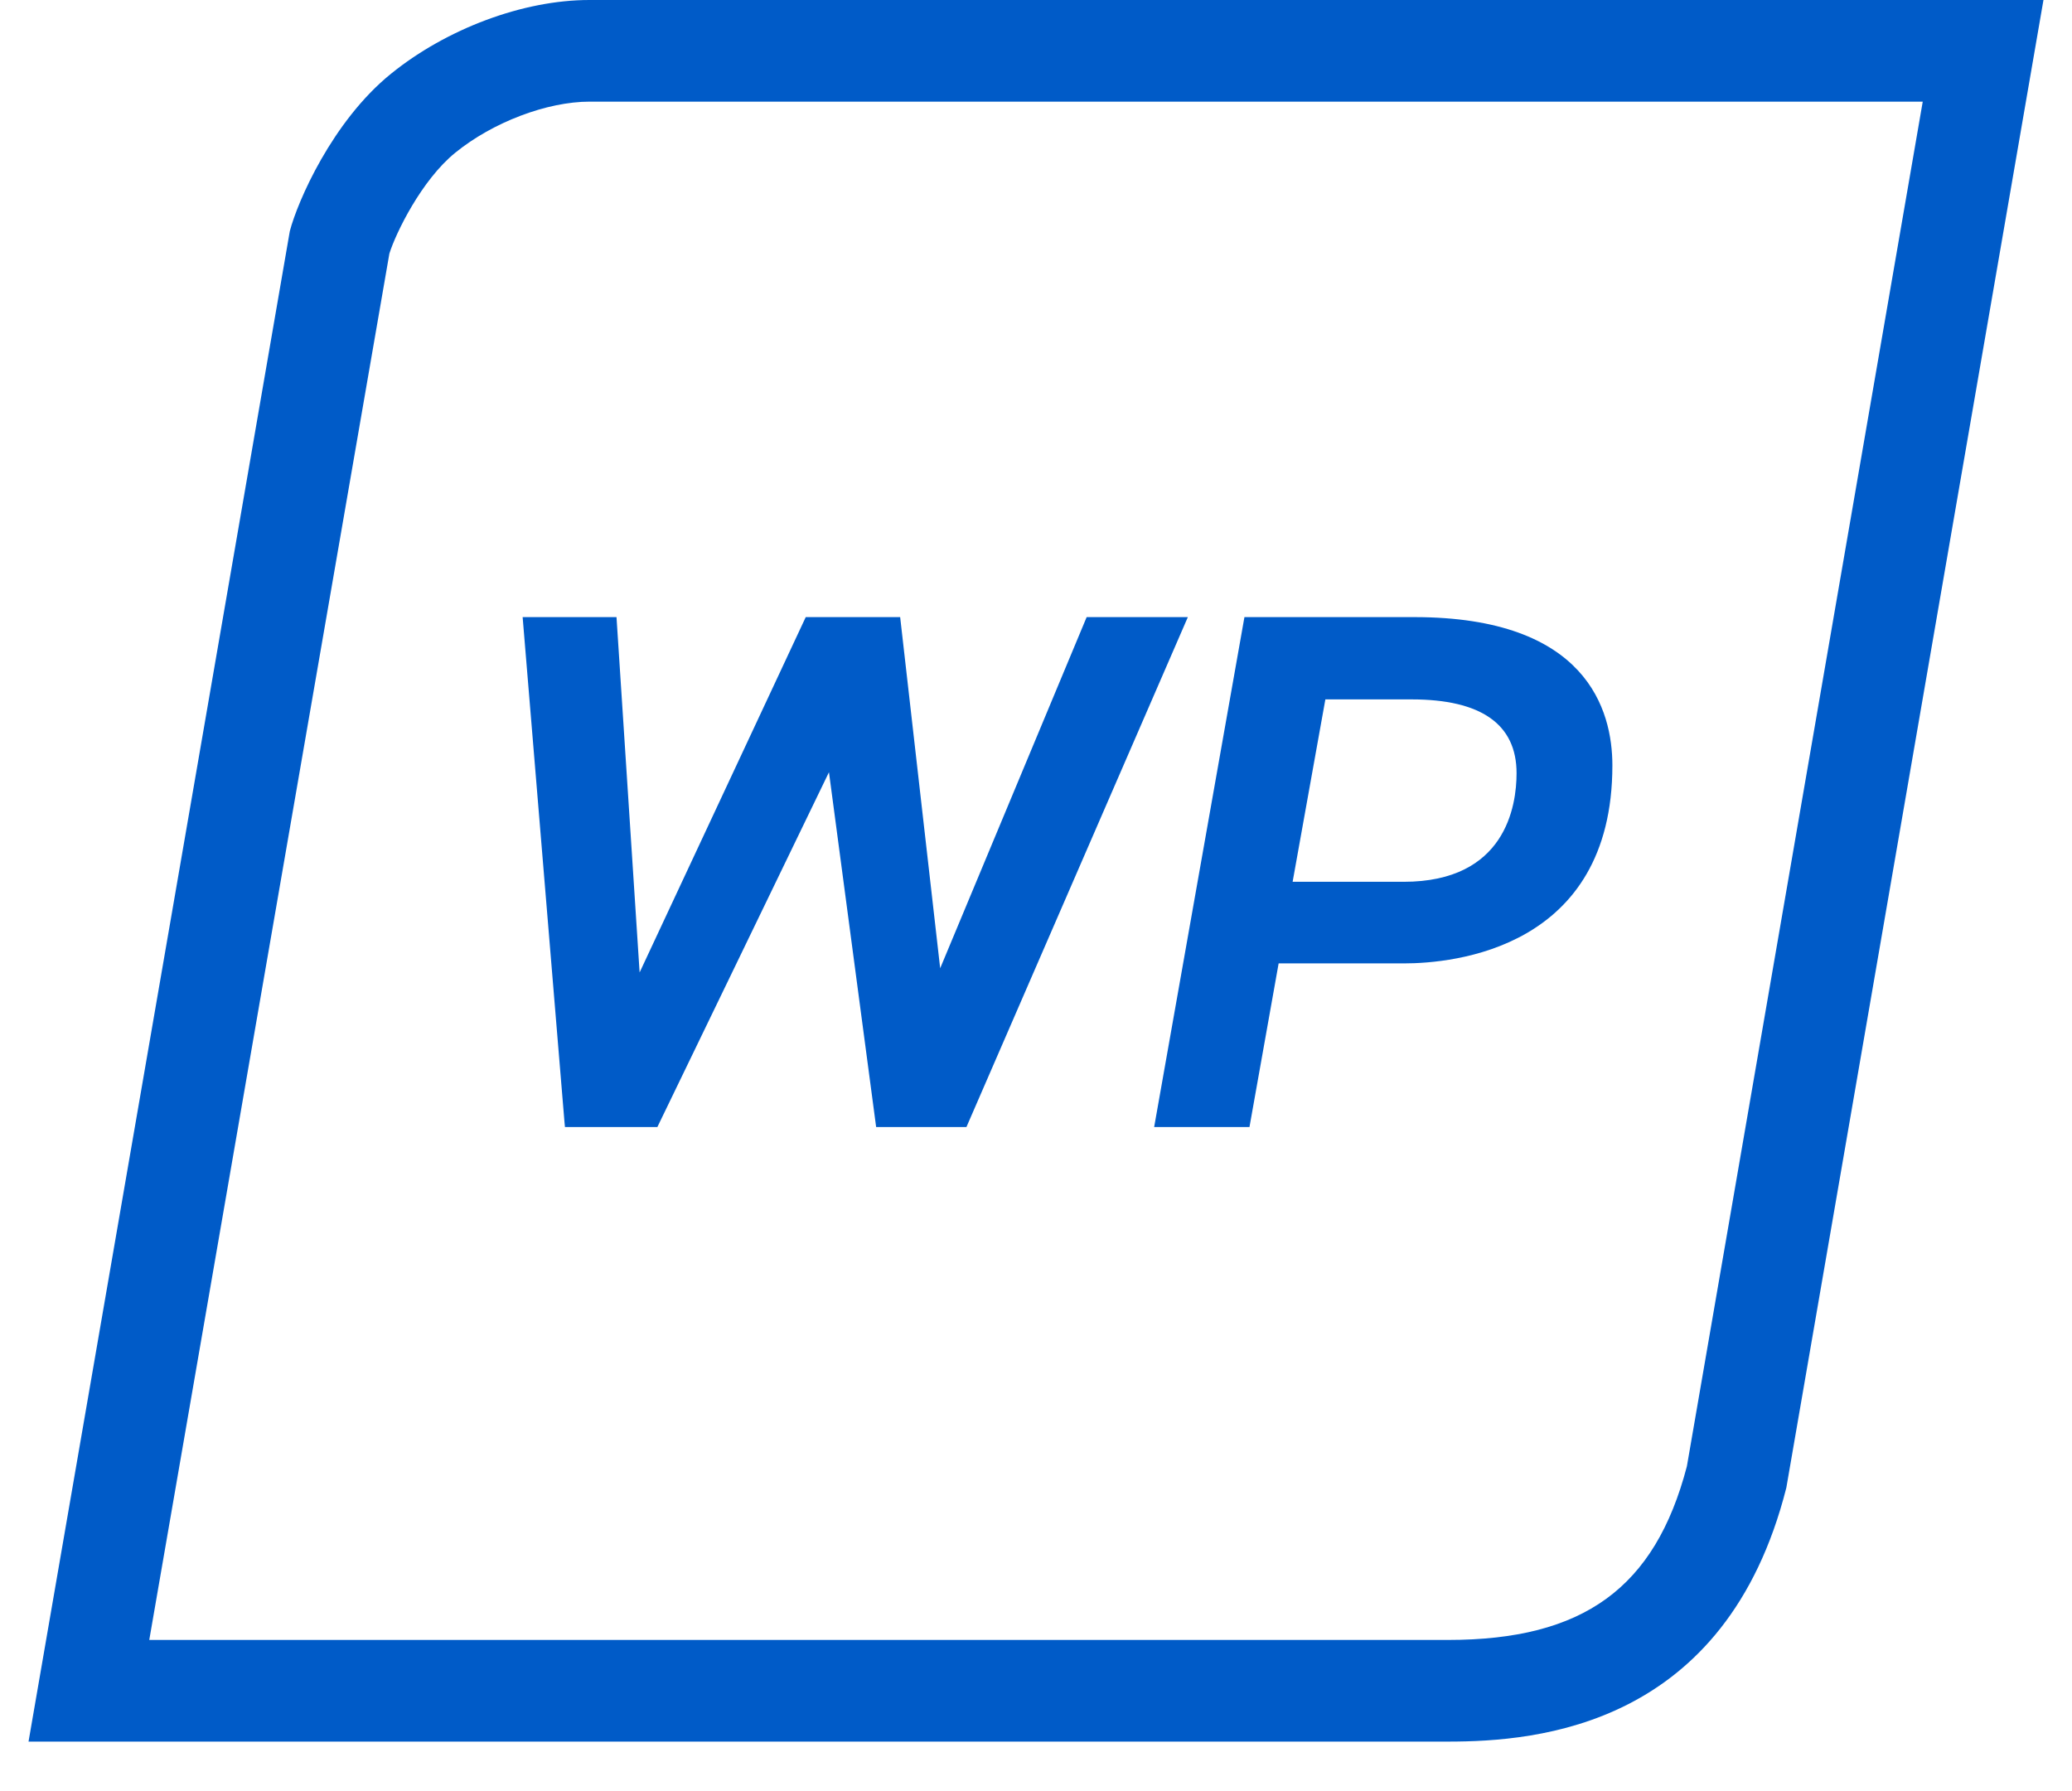 <svg xmlns="http://www.w3.org/2000/svg" width="59" height="51" viewBox="0 0 36 32" fill="none">
  <path fill-rule="evenodd" clip-rule="evenodd" d="M33.843 1.816L29.629 26.199C29.059 28.375 27.779 29.301 25.359 29.301H2.157L6.447 4.531C6.562 4.163 7.022 3.217 7.625 2.728C8.295 2.183 9.264 1.816 10.026 1.816H33.843ZM36 0H10.021C8.834 0 7.468 0.515 6.478 1.316C5.429 2.163 4.805 3.602 4.668 4.131L0 31.117H25.361C26.969 31.117 30.326 30.846 31.406 26.581L36 0ZM9.584 20.137H11.235L14.301 13.797L15.144 20.137H16.757L20.713 11.026H18.905L16.288 17.3L15.573 11.026H13.886L10.918 17.375L10.505 11.026H8.828L9.575 20.04L9.584 20.137ZM24.76 11.026C27.838 11.026 28.298 12.685 28.298 13.675C28.298 16.958 25.446 17.213 24.573 17.213H22.335L21.814 20.137H20.111L20.133 20.013L21.724 11.026H24.76ZM24.709 12.496H23.17L22.585 15.755H24.569C26.389 15.755 26.586 14.401 26.586 13.815C26.586 12.94 25.954 12.496 24.709 12.496Z" fill="#005BC8"></path>
</svg>